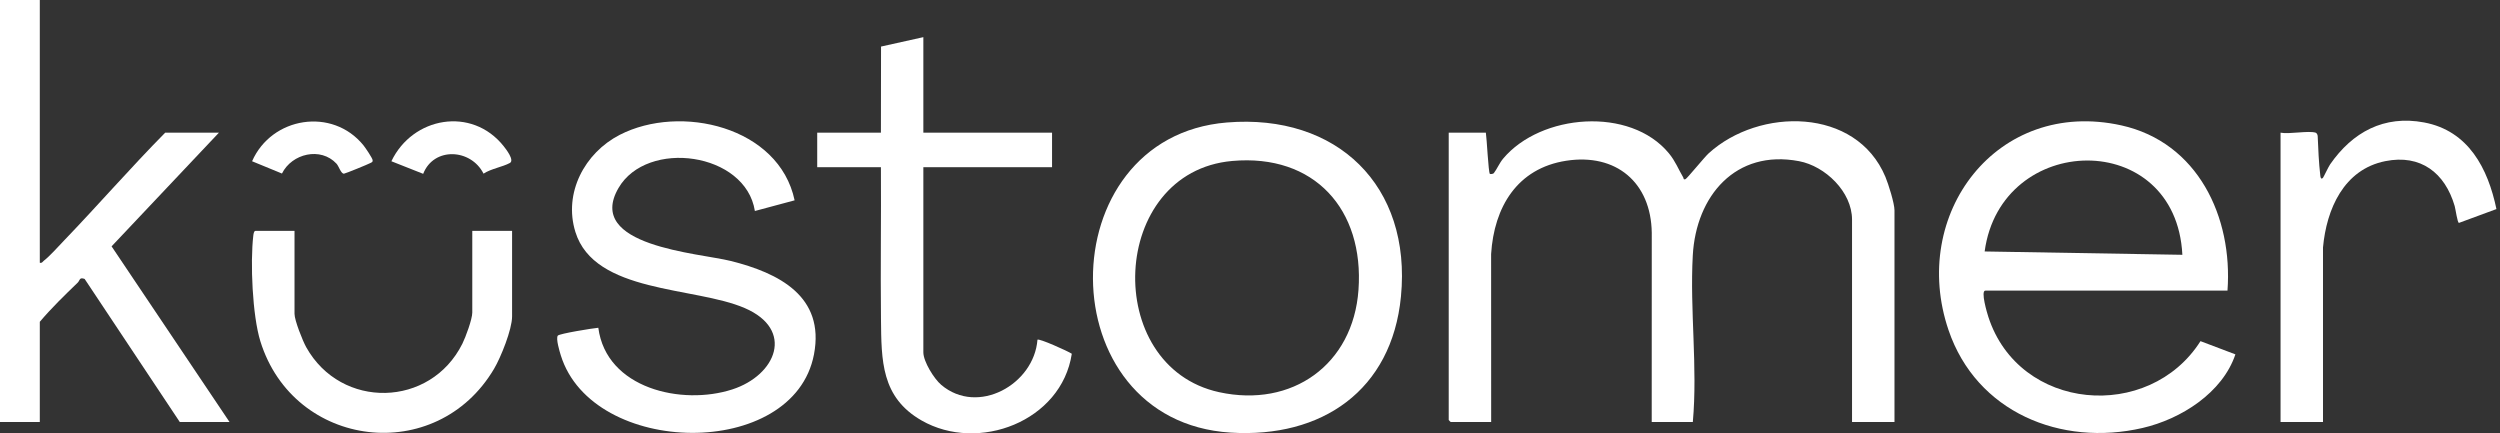 <svg width="150" height="26" viewBox="0 0 150 26" fill="none" xmlns="http://www.w3.org/2000/svg">
<rect x="0" y="0" width="150" height="26" fill="#333333" stroke="none"/>
<g clip-path="url(#clip0_9_10927)">
<path d="M89.152 7.962C89.206 8.279 89.304 10.342 89.391 10.431C89.414 10.454 89.582 10.45 89.635 10.381C89.809 10.16 89.964 9.786 90.189 9.517C92.448 6.825 97.806 6.377 100.134 9.199C100.525 9.672 100.699 10.145 100.995 10.647C101.023 10.696 100.996 10.803 101.131 10.748C101.228 10.709 102.263 9.432 102.524 9.195C105.549 6.447 111.37 6.417 113.126 10.615C113.304 11.04 113.669 12.198 113.669 12.62V25.32H111.122V13.177C111.122 11.509 109.513 9.967 107.942 9.67C104.136 8.948 101.763 11.756 101.567 15.324C101.385 18.631 101.865 22.013 101.57 25.32H99.103L99.106 13.97C99.065 10.946 96.964 9.186 93.978 9.644C91.027 10.097 89.642 12.428 89.467 15.244L89.47 25.32H87.043C87.034 25.32 86.923 25.209 86.923 25.2V7.962H89.152H89.152Z" fill="white"/>
<path d="M133.648 17.437H119.122C118.822 17.437 119.233 18.805 119.3 19.01C121.142 24.693 128.935 25.335 132.03 20.469L134.124 21.262C133.346 23.573 130.859 25.145 128.555 25.678C123.652 26.813 118.587 24.729 116.912 19.807C114.549 12.863 119.81 5.87 127.282 7.523C131.866 8.538 133.976 13.023 133.649 17.437H133.648ZM130.942 15.288C130.561 7.661 120.05 7.897 119.079 15.088L130.942 15.288Z" fill="white"/>
<path d="M73.614 7.349C80.218 6.808 84.704 11.138 84.057 17.794C83.51 23.426 79.307 26.302 73.83 25.956C62.852 25.262 62.874 8.228 73.614 7.349ZM73.933 9.658C66.547 10.315 66.08 21.988 73.149 23.531C77.524 24.485 81.187 21.882 81.509 17.396C81.856 12.564 78.86 9.219 73.932 9.658H73.933Z" fill="white"/>
<path d="M2.388 0V15.765C2.527 15.8 2.547 15.708 2.627 15.646C2.983 15.373 3.491 14.798 3.823 14.453C5.878 12.317 7.826 10.072 9.91 7.962H13.134L6.695 14.781L13.771 25.319H10.786L5.079 16.737C4.751 16.613 4.798 16.828 4.661 16.96C3.879 17.713 3.087 18.482 2.388 19.308V25.319H0V0H2.388Z" fill="white"/>
<path d="M47.677 12.02L45.293 12.66C44.739 9.131 38.822 8.33 37.109 11.282C35.086 14.771 41.925 15.178 43.846 15.658C46.726 16.378 49.503 17.776 48.839 21.263C47.627 27.625 35.551 27.44 33.648 21.321C33.574 21.083 33.342 20.316 33.467 20.139C33.551 20.019 35.579 19.692 35.899 19.666C36.376 23.316 40.91 24.346 43.935 23.366C46.574 22.511 47.696 19.783 44.684 18.484C41.672 17.185 35.668 17.614 34.523 13.916C33.799 11.575 35.082 9.172 37.182 8.092C40.821 6.22 46.745 7.595 47.677 12.02Z" fill="white"/>
<path d="M55.401 2.229V7.962H63.123V10.032H55.401V21.139C55.401 21.695 56.045 22.729 56.474 23.092C58.672 24.953 62.042 23.065 62.248 20.383C62.339 20.289 64.067 21.064 64.308 21.225C63.692 25.28 58.701 27.18 55.294 25.228C52.863 23.835 52.886 21.624 52.859 19.152C52.825 16.113 52.875 13.071 52.855 10.032H49.033V7.962H52.855L52.862 2.794L55.402 2.229L55.401 2.229Z" fill="white"/>
<path d="M138.942 7.962C139.004 7.981 139.058 8.09 139.061 8.161C139.094 8.953 139.128 9.766 139.22 10.551C139.233 10.664 139.267 10.78 139.378 10.669C139.411 10.637 139.702 10.014 139.807 9.862C141.146 7.932 143.037 6.893 145.447 7.347C148.108 7.847 149.278 10.103 149.786 12.544L147.538 13.374C147.442 13.368 147.338 12.559 147.28 12.36C146.697 10.369 145.241 9.243 143.116 9.669C140.63 10.168 139.59 12.541 139.38 14.849L139.38 25.319H136.833V7.961C137.358 8.063 138.5 7.825 138.942 7.961L138.942 7.962Z" fill="white"/>
<path d="M17.671 13.854V18.83C17.671 19.221 18.162 20.455 18.374 20.834C20.469 24.585 25.828 24.462 27.742 20.623C27.937 20.231 28.337 19.153 28.337 18.751V13.854H30.725V18.99C30.725 19.765 30.052 21.438 29.644 22.128C26.19 27.972 17.632 26.935 15.623 20.48C15.141 18.928 15.009 15.747 15.199 14.129C15.209 14.049 15.235 13.854 15.323 13.854H17.671H17.671Z" fill="white"/>
<path d="M20.19 9.821C19.243 8.798 17.513 9.21 16.918 10.412L15.125 9.675C16.298 7.007 19.945 6.421 21.808 8.72C21.918 8.855 22.347 9.486 22.358 9.609C22.369 9.73 22.314 9.729 22.232 9.777C22.105 9.85 20.727 10.412 20.641 10.42C20.462 10.438 20.33 9.971 20.191 9.821H20.19Z" fill="white"/>
<path d="M25.391 10.43L23.483 9.675C24.756 7.011 28.302 6.375 30.209 8.757C30.366 8.954 30.884 9.619 30.591 9.779C30.16 10.014 29.453 10.126 29.012 10.419C28.252 8.915 26.026 8.804 25.391 10.43Z" fill="white"/>
</g>
<defs>
<clipPath id="clip0_9_10927">
<rect width="150" height="26" fill="white"/>
</clipPath>
</defs>
</svg>
